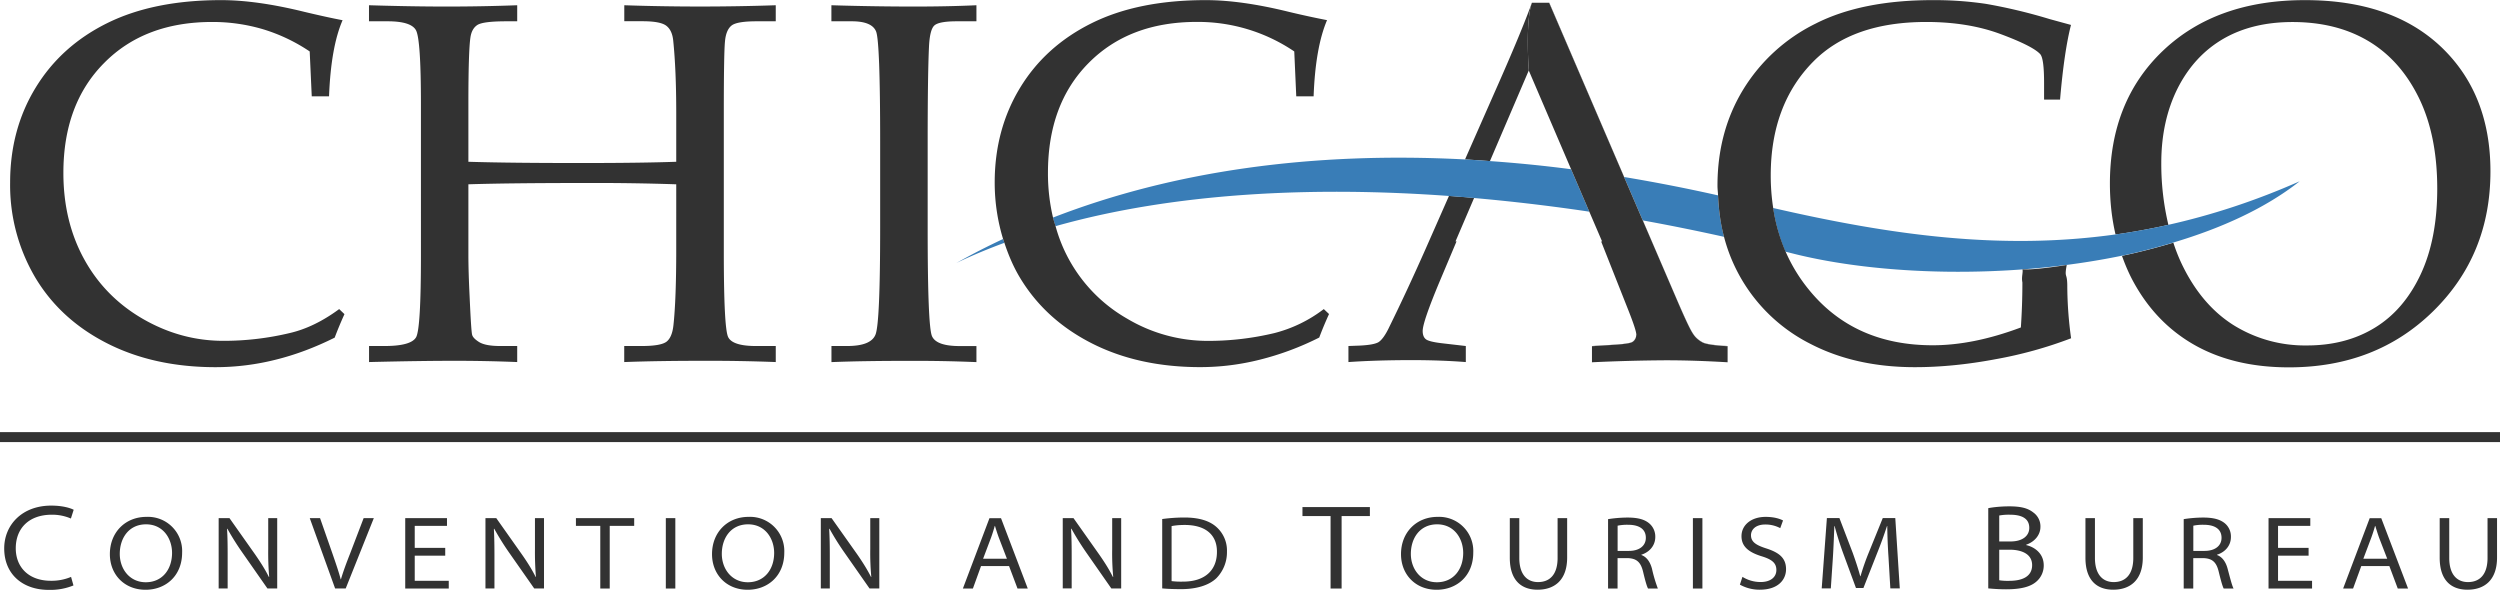 <svg xmlns="http://www.w3.org/2000/svg" width="2500" height="590" viewBox="0 0 43.938 10.365"><path d="M5.479 1.691L5.443.902a3.057 3.057 0 0 0-.819-.39 3.124 3.124 0 0 0-.895-.128c-.791 0-1.425.24-1.9.722-.477.48-.715 1.124-.715 1.931 0 .566.121 1.071.364 1.514s.587.794 1.034 1.052c.446.257.917.385 1.414.385a4.99 4.99 0 0 0 1.167-.137c.289-.067.578-.207.868-.421l.093.089a6.778 6.778 0 0 0-.172.413c-.345.172-.69.302-1.039.388a4.325 4.325 0 0 1-1.052.131c-.723 0-1.359-.14-1.908-.419S.913 5.367.619 4.874a3.198 3.198 0 0 1-.441-1.668c0-.621.149-1.176.447-1.665S1.341.673 1.885.404 3.096 0 3.887 0c.416 0 .901.068 1.458.205.276.066.501.115.676.148-.137.316-.216.762-.238 1.338h-.304zM8.232 3.237V4.47c0 .212.008.462.022.747.018.4.032.622.044.665.011.043.055.086.128.131.074.043.194.066.36.066h.304v.282a26.87 26.87 0 0 0-1.115-.022c-.348 0-.845.006-1.489.022v-.282h.275c.312 0 .496-.053.553-.156.056-.105.084-.582.084-1.433V1.837c0-.768-.029-1.204-.088-1.309-.057-.103-.222-.156-.496-.156h-.329V.09c.489.015.944.023 1.365.023.424 0 .837-.008 1.24-.023v.282h-.192c-.274 0-.444.022-.51.066s-.105.117-.12.217c-.024.162-.036.555-.036 1.179v1.007c.521.016 1.185.022 1.989.022.683 0 1.237-.007 1.664-.022V1.98c0-.503-.018-.927-.053-1.268-.012-.121-.052-.208-.121-.261-.068-.053-.208-.08-.418-.08h-.321V.09a39.267 39.267 0 0 0 2.662 0v.282h-.338c-.229 0-.377.025-.439.075-.063.05-.103.142-.115.275-.014.133-.021.553-.021 1.26v2.434c0 .899.025 1.402.077 1.507.052.104.215.156.487.156h.349v.282a30.77 30.77 0 0 0-1.269-.022c-.499 0-.963.006-1.394.022v-.282h.309c.226 0 .371-.026.437-.078.064-.052.104-.147.119-.289.033-.304.049-.745.049-1.326V3.237a42.587 42.587 0 0 0-1.58-.023c-.912 0-1.604.008-2.073.023zM14.611 6.079h.28c.275 0 .441-.066.495-.198.056-.132.083-.765.083-1.896V2.493c0-1.174-.024-1.82-.071-1.94s-.19-.181-.426-.181h-.36V.09c.492.015.979.023 1.459.023.4 0 .764-.008 1.09-.023v.282h-.344c-.212 0-.344.025-.397.075-.053.05-.084.176-.093.378-.015.314-.023.873-.023 1.676V4.02c0 1.141.025 1.77.076 1.886s.213.174.486.174h.295v.282a25.997 25.997 0 0 0-1.192-.022c-.5 0-.953.006-1.356.022v-.283h-.002z" fill="#323232"/><path d="M38.196 4.261c.038.115.08.228.129.334.228.491.532.86.913 1.105.382.245.817.367 1.308.367.455 0 .852-.104 1.192-.312s.607-.52.803-.934.293-.917.293-1.51c0-.622-.107-1.154-.323-1.596-.217-.442-.512-.774-.888-.998-.375-.223-.819-.334-1.333-.334-.469 0-.874.098-1.214.294a2.043 2.043 0 0 0-.802.866c-.192.38-.29.82-.29 1.319 0 .394.045.753.125 1.086.75-.168 1.516-.416 2.308-.765-.598.472-1.369.824-2.221 1.078zM27.612 2.972l-.743-1.733v-.003l-.684 1.594c.47.032.945.079 1.427.142z" fill="none"/><path d="M42.903.822C42.324.274 41.527 0 40.509 0c-1.037 0-1.868.295-2.492.887-.622.591-.935 1.37-.935 2.337 0 .315.033.613.099.895.308-.043.617-.1.929-.169a4.625 4.625 0 0 1-.125-1.086c0-.499.098-.938.29-1.319.194-.38.461-.668.802-.866.34-.196.745-.294 1.214-.294.514 0 .958.111 1.333.334.376.224.671.556.888.998.216.441.323.974.323 1.596 0 .592-.098 1.096-.293 1.51s-.462.726-.803.934-.737.312-1.192.312a2.37 2.37 0 0 1-1.308-.367c-.381-.245-.686-.614-.913-1.105a3.167 3.167 0 0 1-.129-.334c-.294.088-.594.167-.903.231.054.151.116.298.191.438.267.497.631.874 1.093 1.134.462.259 1.012.388 1.65.388 1.021 0 1.866-.329 2.537-.988.67-.658 1.005-1.477 1.005-2.456 0-.91-.29-1.639-.867-2.188zM29.456 5.229c.149.352.249.563.299.635.05.072.107.124.172.154.064.031.21.052.437.064v.278-.281c-.226-.012-.372-.033-.437-.064a.434.434 0 0 1-.171-.154c-.05-.071-.149-.283-.3-.636l-.582-1.352h-.002l.584 1.356zM28.144 4.24h.013v.004h-.013zM26.869 1.235c-.003-.035-.061-.865.054-1.186h.304l1.317 3.061h.002L27.229.046h-.306c-.117.329-.336.857-.659 1.584l-.516 1.17c.145.008.292.019.438.029l.683-1.594zM28.693 6.008a.143.143 0 0 0 .064-.116.148.148 0 0 1-.063.112c-.029.021-.122.037-.277.049l-.437.026v.004l.435-.027c.156-.012.249-.028.278-.048zM25.056 4.371c-.217.49-.429.946-.637 1.369-.067.143-.132.233-.191.271-.06.036-.193.058-.398.063l-.131.005v.282c.318-.022.69-.034 1.112-.034.352 0 .668.012.951.034v-.282l-.424-.049c-.149-.018-.242-.041-.278-.07-.037-.029-.056-.078-.056-.145 0-.106.099-.394.295-.863l.3-.712h-.018l.327-.764c-.147-.013-.295-.024-.442-.035l-.41.93z" fill="#323232"/><path d="M28.546 3.109h-.002l.328.763h.002c.486.088.962.185 1.426.288a3.355 3.355 0 0 1-.104-.728 29.767 29.767 0 0 0-1.65-.323zM40.417 3.184c-.792.35-1.558.597-2.308.765-.312.07-.621.126-.929.169-2.016.282-3.95.011-6.018-.465.042.273.114.529.218.768l.104.026c1.538.394 3.803.46 5.808.045.31-.064.609-.144.903-.231.853-.254 1.624-.606 2.222-1.077zM26.186 2.829c-.146-.01-.293-.021-.438-.029-2.681-.141-5.128.201-7.242 1.022.013.052.03.101.045.151 2.079-.587 4.511-.705 6.915-.531a34.003 34.003 0 0 1 2.466.276l-.32-.746c-.482-.063-.957-.11-1.426-.143zM16.807 4.621c.271-.131.555-.248.846-.356-.008-.022-.017-.045-.023-.067a12.02 12.02 0 0 0-.823.423z" fill="#397db7"/><path d="M29.927 6.019a.444.444 0 0 1-.172-.154c-.05-.071-.149-.283-.299-.635l-.584-1.357-.328-.763L27.227.049h-.304c-.115.321-.057 1.151-.054 1.186v.003l.743 1.733.32.746.224.522.002.004h-.017l.486 1.228c.087.222.132.359.132.412l-.002.008a.146.146 0 0 1-.064.116c-.029.021-.122.036-.278.048l-.435.028h-.001v.282a31.84 31.84 0 0 1 1.291-.035c.346 0 .711.012 1.093.035V6.083c-.226-.013-.372-.033-.436-.064zM31.121 3.082c0-.83.25-1.499.749-2.003.459-.464 1.12-.695 1.984-.695.488 0 .921.07 1.3.21.379.141.612.258.701.353.048.05.07.22.07.509v.292h.281c.048-.562.112-1 .192-1.312l-.376-.103a9.352 9.352 0 0 0-1.117-.267A6.162 6.162 0 0 0 33.969 0c-.831 0-1.518.138-2.06.413a3.09 3.09 0 0 0-1.269 1.154c-.304.496-.455 1.061-.455 1.695 0 .058.008.112.01.169.012.255.043.499.105.729a2.931 2.931 0 0 0 1.524 1.884c.525.271 1.136.407 1.831.407.451 0 .924-.047 1.417-.14a7.337 7.337 0 0 0 1.328-.368 6.84 6.84 0 0 1-.067-.914c0-.256-.055-.126-.01-.374 0 0-.574.094-.778.076.014.055-.021.134-.001.231 0 .28-.01.544-.027.791-.557.209-1.073.313-1.55.313-.916 0-1.639-.322-2.169-.969a2.855 2.855 0 0 1-.416-.678 3.082 3.082 0 0 1-.218-.768 3.711 3.711 0 0 1-.043-.569zM18.418 3.036c0-.807.238-1.45.715-1.931.476-.481 1.109-.722 1.901-.722a3.017 3.017 0 0 1 1.713.519l.035.789h.305c.021-.576.101-1.022.236-1.339a15.512 15.512 0 0 1-.675-.147C22.092.068 21.606 0 21.191 0c-.792 0-1.459.135-2.002.404s-.964.648-1.261 1.137-.446 1.044-.446 1.665c0 .352.053.681.147.991l.023.067c.07.212.156.417.271.609.295.493.716.879 1.264 1.158s1.185.419 1.908.419c.353 0 .704-.044 1.052-.132a4.995 4.995 0 0 0 1.039-.388c.052-.139.11-.277.172-.413l-.092-.087a2.41 2.41 0 0 1-.869.422 4.997 4.997 0 0 1-1.167.137 2.77 2.77 0 0 1-1.414-.387 2.68 2.68 0 0 1-1.264-1.629c-.015-.05-.032-.099-.045-.151a3.38 3.38 0 0 1-.089-.786z" fill="#323232"/><path d="M0 7.68h43.938H0z" fill="none" stroke="#323232" stroke-width=".175" stroke-miterlimit="2.613"/><path d="M1.291 10.287a1.074 1.074 0 0 1-.437.078c-.444 0-.78-.265-.78-.729 0-.409.311-.752.826-.752.208 0 .34.045.395.073l-.049.154a.826.826 0 0 0-.336-.067c-.397 0-.633.235-.633.591 0 .319.214.57.618.57a.879.879 0 0 0 .354-.068l.042.15zM2.562 10.231c-.282 0-.457-.231-.457-.499 0-.277.16-.519.462-.519.301 0 .457.251.457.503-.001.295-.176.515-.462.515zm-.003.132c.352 0 .642-.243.642-.654a.601.601 0 0 0-.628-.627c-.368 0-.642.269-.642.655 0 .36.257.626.626.626h.002zM3.843 10.341V9.104h.19l.452.64c.103.149.178.269.241.395l.005-.003a4.982 4.982 0 0 1-.017-.489v-.543h.158v1.236H4.7l-.445-.637a4.767 4.767 0 0 1-.259-.413l-.006.003c.01.154.011.301.011.485v.562h-.158v.001zM5.89 10.341l-.446-1.237h.181l.216.618c.061.177.11.317.147.457h.004c.04-.137.096-.287.161-.452l.238-.623h.179l-.494 1.236H5.89v.001zM7.825 9.764h-.536v.441h.598v.136h-.765V9.104h.734v.136h-.567v.387h.536v.137zM8.532 10.341V9.104h.19l.452.64c.104.149.178.269.241.395l.004-.003a5.313 5.313 0 0 1-.017-.489v-.543h.159v1.236h-.172l-.446-.637a4.718 4.718 0 0 1-.257-.413l-.006.003c.008.154.01.301.01.485v.562h-.158v.001zM10.55 9.24h-.428v-.136h1.024v.136h-.43v1.101h-.166V9.24zM11.702 9.104h.167v1.237h-.167V9.104zM13.143 10.231c-.281 0-.457-.231-.457-.499 0-.277.159-.519.462-.519.301 0 .458.251.458.503 0 .294-.176.515-.462.515h-.001zm-.002.132c.352 0 .643-.243.643-.654a.602.602 0 0 0-.629-.627c-.368 0-.641.269-.641.655 0 .36.257.626.625.626h.002zM14.426 10.341V9.104h.189l.453.64c.103.149.177.269.241.395l.004-.003a4.654 4.654 0 0 1-.018-.488v-.544h.159v1.236h-.172l-.446-.638a4.566 4.566 0 0 1-.257-.412l-.006.003c.009.154.011.301.011.485v.562h-.158v.001zM17.278 9.818l.141-.374c.026-.072.046-.138.064-.203h.004c.019.063.039.128.068.207l.142.37h-.419zm.456.128l.149.395h.18l-.47-1.236h-.203l-.467 1.236h.176l.143-.395h.492zM18.678 10.341V9.104h.189l.452.64c.104.149.178.269.241.395l.005-.003a4.397 4.397 0 0 1-.018-.488v-.544h.158v1.236h-.173l-.445-.638a4.871 4.871 0 0 1-.257-.413l-.006.003c.009.154.011.301.011.485v.562h-.157v.002zM20.592 9.244c.05-.01.125-.02.228-.02.382 0 .571.185.568.475 0 .306-.195.522-.601.521a1.37 1.37 0 0 1-.196-.009v-.967h.001zm-.166 1.095c.094.009.201.013.335.013.272 0 .487-.069.616-.191a.65.65 0 0 0 .187-.468.552.552 0 0 0-.177-.426c-.122-.114-.31-.174-.571-.174a2.96 2.96 0 0 0-.39.027v1.219zM23.385 9.068h-.494V8.91h1.185v.158h-.497v1.273h-.194V9.068zM25.253 10.231c-.282 0-.457-.231-.457-.499 0-.277.16-.519.462-.519.301 0 .458.251.458.503 0 .294-.176.515-.461.515h-.002zm-.003.132c.352 0 .643-.243.643-.654a.601.601 0 0 0-.628-.627c-.368 0-.642.269-.642.655 0 .36.257.626.625.626h.002zM26.702 9.104v.7c0 .293.139.424.329.424.208 0 .344-.134.344-.424v-.7h.168v.692c0 .399-.223.566-.52.566-.274 0-.488-.152-.488-.562v-.696h.167zM28.429 9.237a.822.822 0 0 1 .187-.016c.174 0 .31.063.31.229 0 .14-.114.23-.297.23h-.199v-.443h-.001zm-.166 1.104h.166v-.534h.184c.153.007.225.073.265.241.037.156.066.258.087.293h.172a2.526 2.526 0 0 1-.103-.347c-.031-.117-.091-.207-.187-.242v-.005c.131-.041.245-.15.245-.313a.303.303 0 0 0-.101-.233c-.082-.072-.199-.107-.386-.107a2.22 2.22 0 0 0-.343.028v1.219h.001zM29.753 9.104h.167v1.237h-.167V9.104zM30.624 10.136a.601.601 0 0 0 .32.091c.174 0 .276-.086.276-.211 0-.115-.066-.183-.257-.241-.235-.072-.356-.176-.356-.354 0-.194.169-.339.424-.339.142 0 .243.03.306.063l-.049.135a.552.552 0 0 0-.261-.064c-.187 0-.253.104-.253.188 0 .112.078.172.267.232.23.074.349.17.349.366 0 .182-.136.36-.461.36a.708.708 0 0 1-.35-.089l.045-.137zM33.191 9.794a9.866 9.866 0 0 1-.022-.55h-.005a7.499 7.499 0 0 1-.175.481l-.239.607h-.131l-.221-.6a5.393 5.393 0 0 1-.154-.489h-.005c-.006.156-.014.373-.026.562l-.036.534h-.16l.091-1.236h.22l.233.609c.053.147.099.288.133.413h.005a4.07 4.07 0 0 1 .144-.413l.247-.609h.22l.079 1.236h-.166l-.032-.545zM35.137 9.058a.934.934 0 0 1 .19-.014c.19 0 .338.056.338.232 0 .136-.115.238-.328.238h-.2v-.456zm-.193 1.281c.068.006.176.016.312.016.258 0 .428-.043.533-.135a.37.37 0 0 0 .13-.286c0-.223-.181-.328-.308-.356v-.007c.154-.053.25-.177.25-.312a.3.3 0 0 0-.129-.257c-.093-.073-.214-.105-.418-.105-.141 0-.283.014-.37.032v1.41zm.193-.68h.181c.219 0 .397.078.397.271 0 .216-.199.276-.398.276a.98.98 0 0 1-.18-.01v-.537zM36.819 9.104v.7c0 .293.139.424.33.424.207 0 .344-.134.344-.424v-.7h.167v.692c0 .399-.223.566-.52.566-.274 0-.488-.152-.488-.562v-.696h.167zM38.547 9.237a.815.815 0 0 1 .187-.016c.173 0 .31.063.31.229 0 .14-.114.23-.299.23h-.197v-.443h-.001zm-.167 1.104h.167v-.534h.183c.154.007.225.073.265.241.038.156.067.258.087.293h.173c-.027-.052-.058-.174-.104-.347-.031-.117-.091-.207-.187-.242v-.005c.132-.041.245-.15.245-.313a.302.302 0 0 0-.1-.233c-.083-.072-.201-.107-.386-.107-.124 0-.255.013-.344.028v1.219h.001zM40.574 9.764h-.537v.441h.598v.136h-.765V9.104h.734v.136h-.567v.387h.537v.137zM41.536 9.818l.141-.374a2.76 2.76 0 0 0 .065-.203h.004c.02.063.039.128.067.207l.143.37h-.42zm.457.128l.148.395h.181l-.471-1.236h-.203l-.467 1.236h.175l.144-.395h.493zM43.046 9.104v.7c0 .293.138.424.329.424.207 0 .344-.134.344-.424v-.7h.167v.692c0 .399-.222.566-.52.566-.274 0-.488-.152-.488-.562v-.696h.168z" fill="#323232"/></svg>
